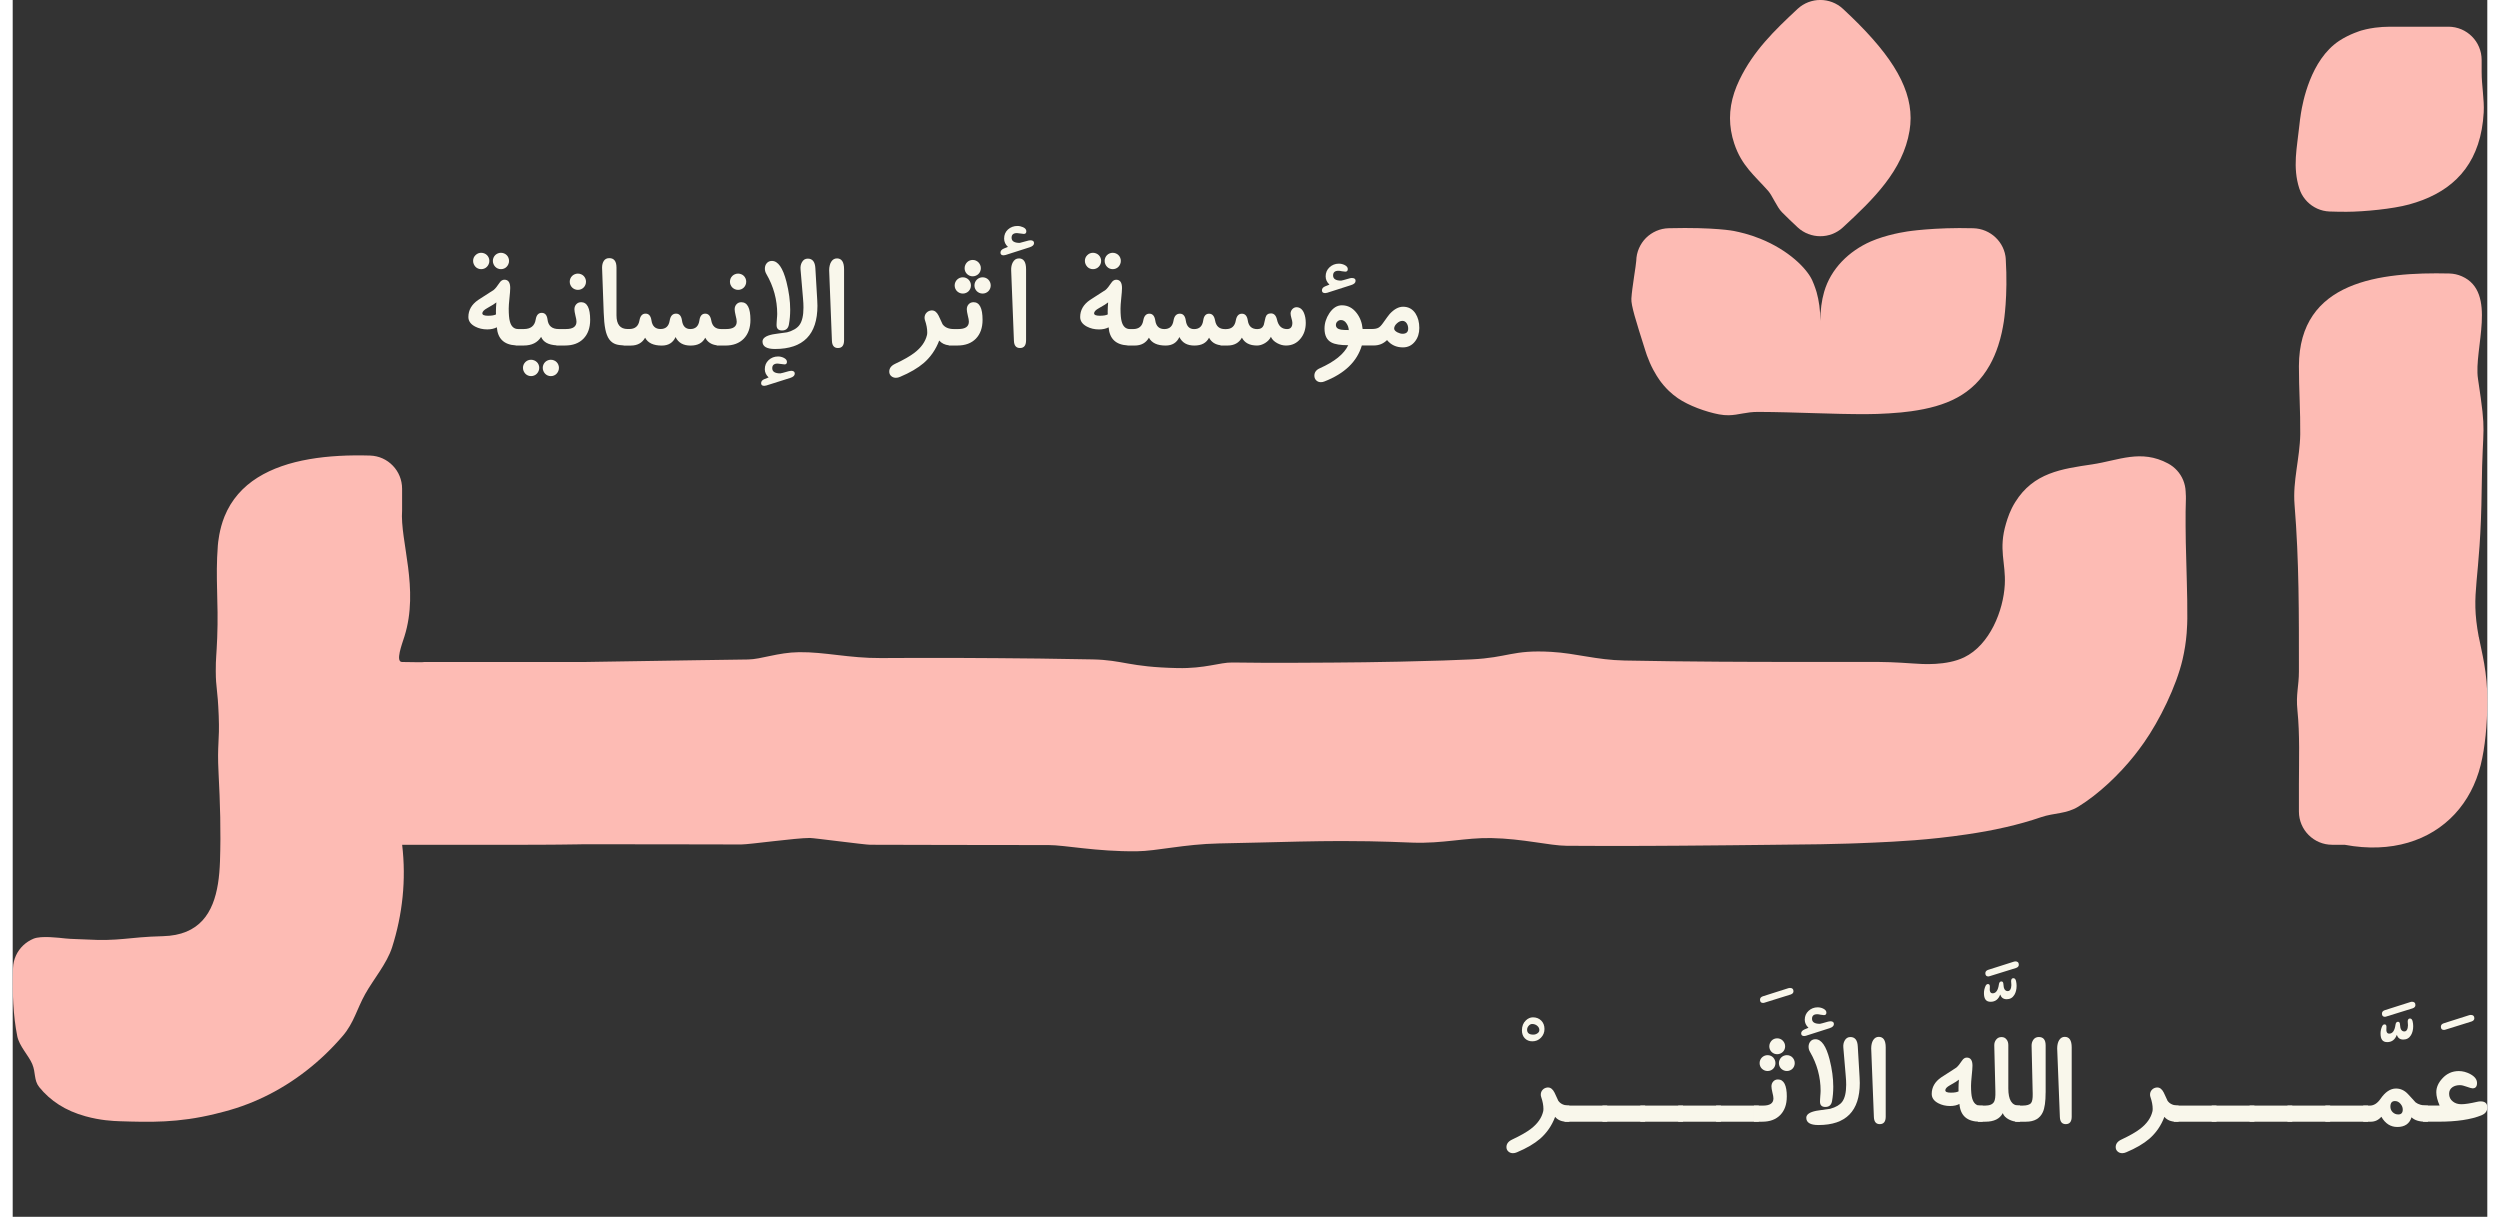 <?xml version="1.0" encoding="UTF-8"?>
<svg id="Layer_1" width="113" height="55" data-name="Layer 1" xmlns="http://www.w3.org/2000/svg" viewBox="0 0 958.27 471.2">
  <rect x="0" y="0" width="958.27" height="471.2" fill="#333333" stroke="none"/>
  <g>
    <path fill="#fdbbb4" d="M954.96,246.67c-3.38-18.16.72-20.17,1.14-57.62.29-26.37,2.05-19.17-1.44-42.36-1.73-11.46,7.69-33.56-6.23-39.69-1.51-.67-3.17-1.05-4.92-1.09-6.65-.15-13.61-.05-20.3.7s-13.13,2.15-18.74,4.6c-5.61,2.45-10.39,5.96-13.77,10.92-3.38,4.96-5.36,11.38-5.38,19.66-.02,8.78.61,17.55.51,26.33-.12,9.4-2.96,18.03-2.2,27.35,1.79,21.94,1.69,42.55,1.69,64.49,0,5.82-1.21,8.83-.58,15.06.97,9.63.59,19.1.58,28.74,0,1.67,0,3.42,0,5.19,0,1.77,0,3.56,0,5.31,0,1.78.36,3.47,1.01,5.01.65,1.54,1.59,2.93,2.76,4.09,1.16,1.16,2.55,2.11,4.09,2.76,1.54.65,3.23,1.01,5.01,1.01h4.83c9.09,1.7,17.37,1.3,24.57-.82,7.2-2.11,13.31-5.94,18.09-11.08,4.77-5.14,8.2-11.6,10.03-18.98,1.71-6.89,2.52-15.57,2.58-24.51.07-11.62-2.22-19.26-3.31-25.08Z"/>
    <path fill="#fdbbb4" d="M841.55,192.82s0-.06,0-.13c0-.05,0-.12,0-.19,0-.07,0-.15,0-.24s0-.19-.01-.29c0-.11-.01-.22-.02-.34,0-.12-.01-.25-.02-.38s-.01-.27-.02-.42c0-.15-.01-.3-.02-.45-.03-.78-.13-1.55-.29-2.29-.16-.74-.39-1.46-.67-2.15-.28-.69-.63-1.35-1.02-1.97s-.84-1.21-1.34-1.76c-.49-.55-1.04-1.05-1.62-1.51-.58-.45-1.2-.86-1.87-1.22-10.56-5.64-19.15-1.18-29.36.34-11.86,1.77-22.72,3.19-29.84,14.64-1.95,3.13-2.88,6.01-3.54,8.22-3.04,10.16-.04,15.21-.49,23.71-.53,10.06-5.81,23.36-15.72,28.15-6.89,3.33-16.21,2.65-19.78,2.39,0,0-8.08-.59-13.09-.59-.94,0-1.88,0-2.82,0-.94,0-1.88,0-2.83,0s-1.89,0-2.84,0-1.9,0-2.85,0-1.91,0-2.87,0-1.92,0-2.88,0c-.96,0-1.92,0-2.88,0s-1.93,0-2.89,0h0c-9.72,0-17.93,0-24.18-.03-4.69-.01-9.05-.03-14.99-.07-9.6-.06-16.71-.15-18.34-.17-5.12-.06-10.89-.14-18.3-.29-11.18-.23-18.53-2.79-28.41-3.35-15.11-.86-16.46,2.23-30.96,2.92-6.17.29-13.43.56-27.96.88-10.02.22-17.33.28-25.57.35-11.36.09-23.32.18-38.93-.03-5.02-.07-10.44,2.39-21.28,2.16-19.01-.41-20.86-3.11-32.88-3.36-15.45-.31-27.4-.41-36.61-.48-12.01-.1-21.7-.12-30.56-.1-6.28.02-11.06.04-14.83.06-12.32.07-21.66-2.4-31.62-2.28-8.28.1-14.65,2.76-19.81,2.83-9.44.13-16.57.24-20.16.29-8.85.14-31.87.5-42.99.68-2.95,0-5.91,0-8.88,0s-5.93,0-8.91,0c-.19,0-26.6,0-26.77,0-11.72,0-17.59,0-17.59,0-1,.22-3.55,0-8.65,0-2.69,0-.06-6.83.91-9.91,5.81-18.49-1.76-36.84-.91-48.82.03-.46,0-3.09,0-8.36,0-.87-.09-1.71-.25-2.53-.16-.82-.4-1.61-.71-2.37-.31-.76-.69-1.48-1.13-2.15-.44-.68-.95-1.31-1.51-1.89-.56-.58-1.17-1.11-1.83-1.58-.66-.47-1.36-.87-2.11-1.21-.74-.34-1.52-.6-2.34-.79-.81-.19-1.65-.3-2.52-.33-4.02-.12-8.05-.09-12,.13-3.95.22-7.83.63-11.56,1.28-3.73.65-7.31,1.53-10.67,2.71-3.36,1.17-6.49,2.63-9.33,4.41-2.84,1.79-5.37,3.9-7.53,6.4-2.16,2.49-3.95,5.37-5.28,8.66-2.07,5.1-2.51,10.33-2.58,11.2-1,13.03.32,21.47-.25,35.8-.28,7.13-.57,7.82-.55,12.84.02,6.92.71,6.4,1.14,17.39.39,10.08-.65,10.63-.07,21.98.61,11.83.95,22.58.56,34.3-.1,2.98-.33,5.91-.78,8.7-.45,2.79-1.11,5.43-2.08,7.83-.97,2.4-2.24,4.56-3.9,6.38-1.66,1.82-3.72,3.31-6.25,4.36-2.53,1.05-5.53,1.66-9.1,1.75-13.97.35-16.35,2.05-30.16,1.26-2.53-.15-5.07-.12-7.59-.38-2.61-.27-9.37-1.13-12.32.08-.75.31-1.47.69-2.15,1.13-.68.44-1.31.94-1.89,1.49s-1.11,1.16-1.58,1.82c-.47.65-.87,1.36-1.21,2.09-.34.74-.61,1.52-.8,2.32-.19.81-.31,1.65-.33,2.51-.16,4.85-.14,9.5.11,13.9.25,4.41.74,8.58,1.52,12.47.77,3.89,4.41,7.51,5.81,10.82,1.4,3.3.57,6.29,2.7,8.93,2.13,2.64,4.66,4.92,7.63,6.82,2.97,1.9,6.39,3.4,10.31,4.48,5.72,1.58,10.44,1.83,13.31,1.92,11.55.36,22.52.69,36.92-2.85,4.35-1.07,10.79-2.67,18.68-6.45,5.91-2.82,11.47-6.29,16.62-10.3,5.15-4,9.88-8.55,14.13-13.52,4.25-4.98,5.43-10.39,8.63-16.13,3.2-5.74,8.41-11.81,10.42-18.11,2.01-6.3,3.38-12.83,4.06-19.48.67-6.65.64-13.42-.17-20.22,1.72,0,3.51,0,5.36,0,.73,0,4.97,0,5.72,0,9.54,0,24.85,0,29.77,0,.1,0,2.35,0,5.36,0,3.08,0,4.87,0,6.39-.01,1.48,0,2.59-.01,3.13-.02,1.04,0,2.07-.01,3.09-.02,1.02,0,2.04-.02,3.05-.03,1.01-.01,2.01-.02,3.01-.04,1-.01,1.99-.03,2.97-.04.99-.02,1.96-.03,2.94-.05,12.33.01,29.22.03,40.52.05,3.32,0,16.71.03,19.97.04,3.24,0,21.16-2.53,26.63-2.52,1.53,0,21.31,2.63,23.31,2.63,11.35.03,27.07.07,29.16.07,7.03.01,15.39.03,19.96.03,10.29.01,15.44.02,19.97.02,6.37,0,18.46,2.56,34.13,2.41,7.87-.08,18.3-2.76,31.94-3.04,5.3-.11,10.99-.24,15.55-.35,15.46-.36,17.53-.46,23.85-.52,4.39-.05,10.55-.11,18.57.03,6.62.11,10.13.28,16.93.53,11.74.42,20.46-1.97,30.49-1.77,12.38.25,22.53,2.94,29.17,2.99,1.87.01,8.45.06,17.15.07,10.5,0,18.43-.05,27.74-.11,7.62-.05,13.83-.12,18.3-.16,5.08-.05,8.86-.09,14.98-.16,6.23-.07,13.44-.15,20.07-.23,3.67-.07,7.24-.15,10.73-.26,0,0,5.48-.17,10.2-.39,8.69-.4,20.91-.96,35.84-3.18,5.07-.76,9.36-1.48,15.17-2.82,4.77-1.1,9.26-2.36,13.5-3.82,5.16-1.77,9.75-1.19,14.51-4.13,7.95-4.91,15.82-12.44,21.64-19.75,1.11-1.4,2.37-3.06,3.71-4.97,6.09-8.66,12.57-21.93,14.96-32.19.77-3.31,1.33-6.75,1.6-10.27.2-2.61.24-4.59.25-5.65.08-9.14-.38-18.66-.59-29.49,0,0-.21-11.07.05-17.19Z"/>
    <path fill="#fdbbb4" d="M633.89,140.29c1.92,4.4,3.99,7.12,4.51,7.8,1.37,1.77,2.57,2.93,2.95,3.29,1.07,1.02,2.22,1.96,3.46,2.82,4.24,2.91,10.88,5.3,15.92,6.26,1.39.26,2.62.36,3.77.34,3.81-.06,6.69-1.31,11.43-1.29,3.74.01,7.42.08,11.04.17,3.62.09,7.18.2,10.66.31,5.72.18,8.57.25,10.21.28,7.45.14,12.47.22,18.82-.2,3.69-.24,5.69-.42,8.48-.81,13.52-1.88,23.92-6.26,30.47-17.89,1.26-2.24,2.35-4.74,3.26-7.52,1.2-3.67,1.71-6.49,2.16-9.23,0,0,1.64-9.95.77-24.24-.02-.36-.06-.71-.06-.71-.02-.17-.04-.35-.07-.52-.06-.4-.15-.8-.25-1.19-.1-.39-.22-.77-.36-1.14-.14-.37-.29-.74-.46-1.09-.17-.36-.35-.7-.56-1.04-.2-.34-.42-.66-.65-.98-.23-.32-.47-.62-.73-.91-.26-.29-.53-.57-.81-.84-.28-.27-.58-.52-.88-.77-.31-.24-.62-.47-.95-.68s-.67-.41-1.01-.6c-.35-.18-.7-.35-1.07-.51-.37-.15-.74-.29-1.12-.41-.38-.12-.77-.22-1.16-.31-.39-.09-.8-.15-1.2-.2,0,0-.61-.07-1.23-.09-15.11-.41-25.61,1.25-25.61,1.25-2.29.36-3.97.73-4.9.94-1.6.37-3.17.79-4.7,1.27s-3.01,1.02-4.46,1.64c-8.48,3.72-15.53,10.58-18.11,19.57-.47,1.65-.84,3.4-1.08,5.27-.25,1.87-.38,3.84-.38,5.94,0-2.08-.14-4.05-.38-5.9-.25-1.85-.61-3.6-1.07-5.24,0,0-.7-2.41-1.71-4.61-2.09-4.53-9.02-11.59-20.07-16.06-4.45-1.8-8.03-2.55-10.22-3.01,0,0-7.35-1.51-25.23-1.07-.63.02-1.21.09-1.28.09-.42.05-.83.12-1.24.21-.41.09-.8.2-1.2.33-.39.13-.77.27-1.15.44-.37.16-.74.34-1.09.54s-.7.41-1.03.63c-.33.23-.65.47-.96.72-.31.26-.61.53-.89.81-.28.28-.55.58-.81.89s-.5.63-.72.96-.44.68-.63,1.03-.38.72-.54,1.09c-.16.37-.31.76-.44,1.15-.13.39-.24.79-.33,1.2-.09.41-.16.82-.21,1.24-.08.68-.09,1.19-.09,1.28-.04,1.51-1.66,10.55-1.89,14.67-.14,2.61,1.72,8.49,5.45,20.26.24.77.75,2.37,1.64,4.39Z"/>
    <path fill="#fdbbb4" d="M666.66,55.6c2.82,8.55,7.87,12.38,13.11,18.3,1.64,1.85,3.41,6.31,5.32,8.24,1.91,1.93,3.96,3.9,6.14,5.92.31.28.62.55.95.8s.66.48,1.01.69c.34.21.7.41,1.06.59s.72.34,1.1.48c.37.14.75.27,1.13.37.38.11.76.2,1.15.27s.78.12,1.17.16c.39.04.78.05,1.18.05s.78-.02,1.18-.05c.39-.04.78-.09,1.17-.16s.77-.16,1.15-.27c.38-.11.76-.23,1.13-.37.37-.14.74-.3,1.1-.48.36-.18.71-.37,1.06-.59.34-.21.68-.44,1.01-.69.32-.24.64-.51.94-.79,11.77-10.85,23.26-22.02,25.82-37.44.27-1.64.41-3.28.41-4.91,0-1.63-.14-3.27-.41-4.91-.27-1.64-.68-3.29-1.23-4.95-.55-1.66-1.23-3.33-2.05-5.02-.82-1.69-1.78-3.4-2.87-5.13-1.09-1.73-2.32-3.49-3.69-5.27-1.37-1.79-2.87-3.6-4.51-5.45-1.64-1.85-3.41-3.74-5.32-5.67-1.91-1.93-3.96-3.9-6.14-5.92-.31-.28-.62-.55-.95-.8-.33-.25-.66-.48-1.01-.69s-.7-.41-1.06-.59c-.36-.18-.72-.34-1.1-.48-.37-.14-.75-.27-1.13-.37s-.76-.2-1.15-.27c-.39-.07-.78-.12-1.17-.16-.39-.04-.78-.05-1.18-.05-.39,0-.78.02-1.18.05-.39.04-.78.09-1.17.16s-.77.16-1.15.27c-.38.11-.76.23-1.13.37-.37.14-.74.3-1.1.48-.36.18-.71.37-1.06.59-.34.21-.68.44-1.01.69-.33.25-.64.51-.97.82-9.18,8.55-17.11,16.29-22.51,27.44-.82,1.69-1.5,3.36-2.05,5.02s-.95,3.31-1.23,4.95c-.27,1.64-.41,3.28-.41,4.91,0,1.63.14,3.27.41,4.91.27,1.64.68,3.29,1.23,4.94Z"/>
    <path fill="#fdbbb4" d="M885.87,74.1c.16.37.33.73.52,1.08.19.35.4.69.62,1.02.22.33.46.65.71.96s.51.6.79.89c.28.28.57.55.87.81.3.26.62.5.94.73.32.23.66.44,1.01.64.35.2.7.38,1.07.55.37.17.74.31,1.12.44.38.13.77.24,1.17.34.4.09.8.17,1.22.23s.83.09,1.26.11c2.24.08,4.45.12,6.63.11,6.75-.03,17.85-1.1,24.2-2.84,1.81-.5,3.57-1.07,5.25-1.71s3.3-1.38,4.84-2.19c1.54-.81,3-1.71,4.38-2.69,5.71-4.08,9.83-9.59,12.18-16.69.61-1.82,1.1-3.76,1.47-5.82.37-2.06.63-4.24.76-6.55.27-4.84-.81-10.56-.8-15.57,0-.03,0-.07,0-.11s0-.1,0-.16v-.2c0-.07,0-.15,0-.24v-.27c0-.1,0-.2,0-.31v-.34c0-.12,0-.24,0-.37v-.82c0-.14,0-.29,0-.45v-.47c0-.16,0-.32,0-.49v-.5c0-.44-.02-.88-.07-1.32-.04-.43-.11-.86-.19-1.28-.09-.42-.19-.83-.32-1.23-.13-.4-.27-.8-.43-1.18-.16-.39-.34-.76-.54-1.13-.2-.36-.41-.72-.64-1.06-.23-.34-.48-.67-.74-.99s-.54-.62-.83-.91c-.29-.29-.6-.57-.91-.83s-.65-.51-.99-.74c-.34-.23-.7-.45-1.06-.65-.36-.2-.74-.38-1.12-.54-.38-.16-.78-.31-1.18-.43-.4-.13-.81-.23-1.23-.32-.42-.09-.85-.15-1.28-.2-.43-.04-.87-.07-1.32-.07-.51,0-1.02,0-1.53,0-.51,0-1.03,0-1.54,0-.52,0-1.03,0-1.55,0-.52,0-1.03,0-1.55,0-.52,0-1.03,0-1.54,0-.51,0-1.02,0-1.53,0-.51,0-1.01,0-1.51,0-.5,0-1,0-1.49,0-.49,0-.98,0-1.46,0-.48,0-.95,0-1.42,0-.47,0-.93,0-1.38,0h-1.33c-.43,0-.86,0-1.27,0-.41,0-.82,0-1.21,0-.39,0-.77,0-1.14,0s-.73,0-1.07,0c-2.09,0-4.06.14-5.92.38-2.78.37-4.85.96-5.25,1.08,0,0-4.56,1.32-8.64,4.02-11.15,7.39-14.14,24.02-14.78,27.96-.27,1.64-.48,3.31-.66,4.99-.88,8.24-2.63,16.02,0,24.19.12.39.27.77.43,1.14Z"/>
    <g>
      <path fill="#f9f7eb" d="M593.17,398.45c0,1.34-.46,2.47-1.37,3.4-.91.93-2.02,1.39-3.32,1.39-.62,0-1.18-.1-1.67-.31-.49-.21-.92-.5-1.27-.87-.36-.38-.63-.82-.82-1.34-.19-.52-.28-1.09-.28-1.71,0-1.62.51-2.92,1.53-3.88.84-.79,1.75-1.18,2.73-1.18,1.3,0,2.37.42,3.21,1.26s1.26,1.92,1.26,3.24ZM591.19,398.91c0-.68-.29-1.25-.86-1.71-.55-.45-1.2-.67-1.93-.67-.52,0-.97.24-1.37.72-.39.45-.59.95-.59,1.5,0,1.27.8,1.9,2.41,1.9.55,0,1.06-.15,1.53-.46.54-.34.8-.77.8-1.29Z"/>
      <path fill="#f9f7eb" d="M602.81,434.37h-1.02c-1.93,0-3.43-.62-4.5-1.87-1.27,3.37-3.21,6.2-5.84,8.49-2.23,1.91-5.21,3.65-8.94,5.22-.52.23-1.04.35-1.55.35-.7,0-1.29-.22-1.78-.66-.49-.44-.74-1-.74-1.7,0-1.27.75-2.25,2.25-2.94,3.19-1.5,5.61-2.88,7.25-4.15,2.55-1.96,4.12-4.19,4.71-6.67.07-.23.11-.58.11-1.04,0-1.37-.29-2.9-.86-4.58-.11-.29-.16-.6-.16-.94,0-.75.25-1.38.75-1.9.5-.52,1.12-.8,1.87-.86h.19c1,0,1.83.65,2.49,1.95.18.36.39.81.63,1.35.24.54.53,1.17.87,1.89.89,1.21,2.3,1.82,4.23,1.82h.03v6.24Z"/>
      <path fill="#f9f7eb" d="M617.48,434.37h-16.54v-6.24h16.54v6.24Z"/>
      <path fill="#f9f7eb" d="M632.15,434.37h-16.54v-6.24h16.54v6.24Z"/>
      <path fill="#f9f7eb" d="M646.82,434.37h-16.54v-6.24h16.54v6.24Z"/>
      <path fill="#f9f7eb" d="M661.49,434.37h-16.54v-6.24h16.54v6.24Z"/>
      <path fill="#f9f7eb" d="M676.16,434.37h-16.54v-6.24h16.54v6.24Z"/>
      <path fill="#f9f7eb" d="M678.21,388.33c-.14.04-.28.05-.4.05-.79,0-1.18-.42-1.18-1.26,0-.62.37-1.06,1.1-1.31l9.93-3.16c.16-.05.35-.08.56-.08.91,0,1.37.43,1.37,1.29,0,.59-.37,1.01-1.1,1.26l-10.28,3.21Z"/>
      <path fill="#f9f7eb" d="M687,424.68c0,3-.84,5.36-2.52,7.09-1.68,1.73-4.01,2.6-6.99,2.6h-3.21v-6.24h3.56c2.66,0,3.99-.93,3.99-2.78,0-.52-.13-1.28-.4-2.3-.12-.52-.22-.97-.28-1.37s-.09-.72-.09-.99c0-.75.23-1.38.7-1.9.46-.52,1.07-.78,1.82-.78,2.28,0,3.43,2.22,3.43,6.67ZM676.48,411.69c0-.43.08-.83.24-1.21.16-.37.38-.7.66-.98s.6-.5.98-.66c.38-.16.78-.24,1.2-.24s.83.08,1.21.24c.38.16.7.38.96.66s.48.6.64.98c.16.38.24.78.24,1.21s-.08.83-.24,1.21c-.16.37-.38.7-.64.96s-.59.48-.96.64c-.38.16-.78.24-1.21.24s-.83-.08-1.2-.24c-.38-.16-.7-.38-.98-.64s-.5-.59-.66-.96c-.16-.38-.24-.78-.24-1.21ZM680.23,405.19c0-.43.08-.83.24-1.21.16-.38.38-.71.64-.99s.59-.51.96-.67c.38-.16.78-.24,1.21-.24s.83.08,1.2.24c.38.16.7.38.98.67.28.29.5.62.66.99.16.38.24.78.24,1.21s-.08.83-.24,1.2c-.16.38-.38.7-.66.96-.28.27-.6.48-.98.64-.37.16-.78.24-1.2.24-.84,0-1.56-.29-2.17-.88-.59-.61-.88-1.33-.88-2.17ZM683.95,411.69c0-.43.08-.83.24-1.21.16-.37.38-.7.66-.98.28-.28.6-.5.98-.66.38-.16.78-.24,1.21-.24s.83.08,1.2.24c.38.16.7.38.96.66s.48.6.64.98c.16.38.24.78.24,1.21s-.08.83-.24,1.21c-.16.37-.38.7-.64.96s-.59.48-.96.64c-.38.16-.78.24-1.2.24s-.83-.08-1.21-.24c-.38-.16-.7-.38-.98-.64-.28-.27-.5-.59-.66-.96-.16-.38-.24-.78-.24-1.21Z"/>
      <path fill="#f9f7eb" d="M694.55,401.07c-.32.09-.58.13-.78.13-.8,0-1.2-.35-1.2-1.04,0-.64.44-1.15,1.31-1.53l1.53-.64c-.96-.88-1.45-1.91-1.45-3.11,0-1.37.49-2.52,1.47-3.43s2.16-1.37,3.53-1.37c.73,0,1.44.16,2.12.48.84.41,1.26.93,1.26,1.55,0,.66-.31.99-.94.99-.29,0-.72-.05-1.31-.16-.52-.12-.95-.19-1.29-.19-1.36,0-2.03.59-2.03,1.77,0,1.3,1.02,1.95,3.05,1.95.16,0,1.23-.29,3.21-.86.32-.09.6-.13.83-.13.93,0,1.39.36,1.39,1.07s-.55,1.25-1.66,1.61l-9.05,2.89ZM703.84,429.36c2.19-.61,3.74-1.52,4.63-2.73,1.02-1.39,1.53-3.59,1.53-6.58,0-.46-.01-1-.04-1.61-.03-.61-.08-1.29-.15-2.03l-.91-10.74c-.09-1.04.08-1.94.51-2.7.5-.93,1.24-1.39,2.22-1.39,1.78,0,2.74,1.21,2.86,3.64l.7,11.97c.05.95.08,1.67.08,2.17,0,10.87-5.34,16.3-16.01,16.3-3.14,0-4.71-.94-4.71-2.81,0-1.29,1.29-2.19,3.86-2.7.14-.04.66-.12,1.57-.24s2.19-.3,3.87-.54ZM700.1,422.45c0-5.37-1.37-10.4-4.1-15.1-.38-.64-.56-1.32-.56-2.03,0-.8.24-1.49.72-2.05.48-.56,1.12-.84,1.93-.84,2.32,0,4.15,2.62,5.49,7.84.95,3.75,1.42,7.27,1.42,10.57,0,1.95-.16,3.8-.48,5.57-.27,1.5-1.13,2.25-2.6,2.25-1.38,0-2.06-.69-2.06-2.06,0-.23,0-.52.03-.86.02-.34.04-.74.08-1.21.04-.46.07-.87.09-1.22.03-.35.04-.64.04-.87Z"/>
      <path fill="#f9f7eb" d="M725.31,432.39c0,1.95-.77,2.92-2.3,2.92-1.45,0-2.2-.91-2.28-2.73l-1.04-26.61c0-.64.07-1.24.2-1.79.13-.55.33-1.03.58-1.42.25-.39.55-.7.91-.92.36-.22.77-.33,1.23-.33,1.8,0,2.7,1.36,2.7,4.07v26.82Z"/>
      <path fill="#f9f7eb" d="M762.85,434.37h-1.04c-4.94,0-7.59-2.29-7.95-6.88-1,.54-2.2.8-3.61.8-1.7,0-3.22-.36-4.58-1.07-1.7-.89-2.54-2.1-2.54-3.61,0-2.59,1.23-4.73,3.69-6.42.55-.36,1.31-.85,2.28-1.47s2.15-1.39,3.56-2.3c.32-.27.66-.63,1.03-1.08.37-.46.75-.99,1.17-1.62.52-.79,1.13-1.18,1.85-1.18,1.46,0,2.2,1.04,2.2,3.13,0,.43-.03.96-.08,1.61-.05.64-.12,1.4-.21,2.28-.09.86-.16,1.61-.2,2.25-.04.64-.07,1.18-.07,1.61,0,2.21.14,3.83.43,4.85.54,1.93,1.59,2.89,3.16,2.89h.94v6.24ZM753.66,418.09c-.46.41-1.62,1.13-3.48,2.17-1.2.66-1.79,1.31-1.79,1.95,0,.61.71.91,2.14.91s2.37-.17,3-.51c-.02-.2-.03-.39-.03-.59v-.62c0-.95.05-2.05.16-3.32Z"/>
      <path fill="#f9f7eb" d="M775.8,380c.12.57.19,1.16.19,1.77,0,1.38-.29,2.53-.86,3.48-.68,1.12-1.67,1.69-2.97,1.69s-2.09-.61-2.52-1.82c-.68,1.87-1.92,2.81-3.72,2.81s-2.57-1.12-2.57-3.37c0-.95.21-1.87.62-2.78.23-.48.54-.72.94-.72.55,0,.79.41.72,1.23-.18,1.57.18,2.36,1.07,2.36,1.3,0,2.12-1.15,2.44-3.45.11-.77.43-1.15.96-1.15.5,0,.76.36.78,1.07.07,1.79.63,2.68,1.69,2.68.64,0,1.07-.45,1.28-1.34.14-.64.16-1.33.05-2.06-.02-.09-.03-.22-.03-.4,0-.8.29-1.21.86-1.21s.91.41,1.07,1.23ZM765.47,378.04c-.2.05-.33.08-.4.08-.79,0-1.18-.42-1.18-1.26,0-.62.38-1.06,1.12-1.31l9.93-3.16c.21-.07.39-.11.54-.11.91,0,1.37.44,1.37,1.31,0,.59-.37,1.01-1.1,1.26l-10.28,3.19Z"/>
      <path fill="#f9f7eb" d="M777.33,434.37h-.91c-1.16,0-2.29-.29-3.4-.86-1.21-.62-2.01-1.45-2.38-2.46-1.14,2.21-3.4,3.32-6.77,3.32h-2.86v-6.24h2.84c1.77,0,2.92-.51,3.45-1.53.38-.7.54-2.03.48-3.99l-.43-17.75c-.02-.88.21-1.62.7-2.25.52-.68,1.21-1.02,2.09-1.02s1.5.32,1.98.96c.45.55.67,1.28.67,2.17v16.78c0,4.41,1.35,6.61,4.04,6.61h.51v6.24Z"/>
      <path fill="#f9f7eb" d="M787.23,423.07c0,3.5-.36,6.02-1.07,7.58-1.12,2.48-3.3,3.72-6.53,3.72h-4.18v-6.24h2.84c1.7,0,2.8-.34,3.32-1.02.45-.57.65-1.73.62-3.48l-.43-18.66c-.02-.89.21-1.67.67-2.33.5-.71,1.21-1.07,2.12-1.07,1.77,0,2.65,1.09,2.65,3.27v18.23Z"/>
      <path fill="#f9f7eb" d="M797.33,432.39c0,1.95-.77,2.92-2.3,2.92-1.45,0-2.2-.91-2.28-2.73l-1.04-26.61c0-.64.07-1.24.2-1.79.13-.55.33-1.03.58-1.42.25-.39.55-.7.91-.92.36-.22.77-.33,1.23-.33,1.8,0,2.7,1.36,2.7,4.07v26.82Z"/>
      <path fill="#f9f7eb" d="M838.74,434.37h-1.02c-1.93,0-3.43-.62-4.5-1.87-1.27,3.37-3.21,6.2-5.84,8.49-2.23,1.91-5.21,3.65-8.94,5.22-.52.23-1.04.35-1.55.35-.7,0-1.29-.22-1.78-.66-.49-.44-.74-1-.74-1.7,0-1.27.75-2.25,2.25-2.94,3.19-1.5,5.61-2.88,7.25-4.15,2.55-1.96,4.12-4.19,4.71-6.67.07-.23.11-.58.11-1.04,0-1.37-.29-2.9-.86-4.58-.11-.29-.16-.6-.16-.94,0-.75.25-1.38.75-1.9.5-.52,1.12-.8,1.87-.86h.19c1,0,1.83.65,2.49,1.95.18.36.39.81.63,1.35.24.54.53,1.17.87,1.89.89,1.21,2.3,1.82,4.23,1.82h.03v6.24Z"/>
      <path fill="#f9f7eb" d="M853.41,434.37h-16.54v-6.24h16.54v6.24Z"/>
      <path fill="#f9f7eb" d="M868.08,434.37h-16.54v-6.24h16.54v6.24Z"/>
      <path fill="#f9f7eb" d="M882.75,434.37h-16.54v-6.24h16.54v6.24Z"/>
      <path fill="#f9f7eb" d="M897.42,434.37h-16.54v-6.24h16.54v6.24Z"/>
      <path fill="#f9f7eb" d="M912.09,434.37h-16.54v-6.24h16.54v6.24Z"/>
      <path fill="#f9f7eb" d="M929.38,395.62c.12.57.19,1.16.19,1.77,0,1.38-.29,2.53-.86,3.48-.68,1.12-1.67,1.69-2.97,1.69s-2.09-.61-2.52-1.82c-.68,1.87-1.92,2.81-3.72,2.81s-2.57-1.12-2.57-3.37c0-.95.21-1.87.62-2.78.23-.48.54-.72.94-.72.55,0,.79.41.72,1.23-.18,1.57.18,2.36,1.07,2.36,1.3,0,2.12-1.15,2.44-3.45.11-.77.43-1.15.96-1.15.5,0,.76.36.78,1.07.07,1.79.63,2.68,1.69,2.68.64,0,1.07-.45,1.28-1.34.14-.64.16-1.33.05-2.06-.02-.09-.03-.22-.03-.4,0-.8.29-1.21.86-1.21s.91.41,1.07,1.23ZM919.05,393.67c-.2.05-.33.08-.4.08-.79,0-1.18-.42-1.18-1.26,0-.62.38-1.06,1.12-1.31l9.93-3.16c.21-.07.39-.11.54-.11.91,0,1.37.44,1.37,1.31,0,.59-.37,1.01-1.1,1.26l-10.28,3.19Z"/>
      <path fill="#f9f7eb" d="M935.27,434.37h-.96c-2.43,0-4.22-.57-5.38-1.71-.79,2.5-2.62,3.75-5.51,3.75-2.61,0-4.67-1.32-6.18-3.96-1.11,1.29-2.49,1.93-4.15,1.93h-2.86v-6.24h2.49c1.59,0,2.98-.87,4.18-2.6,1.84-2.68,3.85-4.02,6.02-4.02,1.73,0,3.26.7,4.58,2.09.29.3.67.72,1.17,1.26.49.54,1.1,1.21,1.83,2.01,1.09.84,2.65,1.26,4.68,1.26h.11v6.24ZM925.53,429.66c0-.82-.3-1.57-.91-2.25-.59-.7-1.29-1.04-2.09-1.04-1.2,0-1.79.72-1.79,2.17,0,.84.29,1.55.88,2.14.61.59,1.33.88,2.17.88,1.16,0,1.74-.63,1.74-1.9Z"/>
      <path fill="#f9f7eb" d="M941.87,398.78c-.14.04-.28.05-.4.05-.79,0-1.18-.42-1.18-1.26,0-.62.37-1.06,1.1-1.31l9.93-3.16c.16-.05.35-.08.56-.08.91,0,1.37.43,1.37,1.29,0,.59-.37,1.01-1.1,1.26l-10.28,3.21Z"/>
      <path fill="#f9f7eb" d="M955.99,431.9c-4.09,1.64-9.62,2.46-16.6,2.46h-6v-6.24h6.42c-.86-1.98-1.29-3.7-1.29-5.17,0-1.84.76-3.6,2.28-5.27,1.73-1.94,3.88-2.92,6.45-2.92,1.48,0,2.96.39,4.44,1.18,1.73.93,2.6,2.08,2.6,3.45s-.57,2.06-1.71,2.06c-.38,0-1.12-.21-2.25-.62-1.12-.41-2.01-.62-2.65-.62-1.14,0-2.11.26-2.89.78-.88.61-1.31,1.46-1.31,2.57,0,1.25.49,2.25,1.47,3,.88.7,1.96,1.04,3.27,1.04.71,0,1.58-.08,2.6-.24,1.02-.16,2.2-.39,3.56-.7.45-.11.87-.16,1.29-.16,1.73,0,2.6.76,2.6,2.28s-.76,2.5-2.28,3.11Z"/>
    </g>
  </g>
  <g>
    <path fill="#f9f7eb" d="M179.19,103.29c.27.29.6.52.99.69.38.17.8.25,1.24.25s.85-.08,1.24-.25c.38-.16.72-.39,1-.69s.51-.63.67-1.02c.16-.38.25-.8.25-1.24s-.08-.85-.25-1.24c-.17-.38-.39-.72-.67-.99-.28-.28-.62-.5-1-.66s-.8-.25-1.24-.25c-.86,0-1.6.31-2.22.94-.61.6-.91,1.34-.91,2.2,0,.44.08.85.25,1.24.17.38.38.72.66,1.02Z"/>
    <path fill="#f9f7eb" d="M186.85,103.29c.27.29.61.52.99.69.38.17.8.25,1.23.25s.85-.08,1.24-.25c.38-.16.71-.39.99-.69.27-.29.5-.63.66-1.02.17-.38.25-.8.25-1.24s-.08-.85-.25-1.24c-.16-.38-.38-.72-.66-.99-.28-.28-.61-.5-.99-.66s-.8-.25-1.24-.25-.85.08-1.23.25-.72.38-.99.66c-.27.27-.5.6-.66.99-.17.38-.25.8-.25,1.24s.08.85.25,1.24c.16.38.38.72.66,1.02Z"/>
    <path fill="#f9f7eb" d="M210.62,140.22c-.27-.28-.61-.5-.99-.66s-.8-.25-1.24-.25-.85.08-1.23.25-.72.38-.99.66c-.27.27-.5.6-.66.99-.17.38-.25.8-.25,1.24s.08.85.25,1.24c.16.38.38.72.66,1.02s.61.52.99.69c.38.17.8.25,1.23.25s.85-.08,1.24-.25c.38-.16.72-.39.99-.69s.5-.63.66-1.02c.17-.38.25-.8.25-1.24s-.08-.85-.25-1.24c-.16-.38-.38-.72-.66-.99Z"/>
    <path fill="#f9f7eb" d="M202.97,140.22c-.28-.28-.62-.5-1-.66s-.8-.25-1.24-.25c-.86,0-1.6.3-2.22.91-.61.64-.91,1.38-.91,2.22,0,.44.08.85.25,1.24.17.38.38.72.66,1.02.27.29.6.52.99.69.38.17.8.25,1.24.25s.85-.08,1.24-.25c.38-.16.72-.39,1-.69s.51-.63.67-1.02c.16-.38.25-.8.25-1.24s-.08-.85-.25-1.24c-.17-.38-.39-.72-.67-.99Z"/>
    <path fill="#f9f7eb" d="M216.63,111.33c.28.28.62.51,1,.67s.8.25,1.24.25.85-.08,1.24-.25.71-.39.99-.67.5-.62.66-1c.16-.38.25-.8.25-1.24s-.08-.85-.25-1.24c-.17-.38-.39-.72-.66-.99-.27-.28-.6-.5-.99-.66s-.8-.25-1.24-.25-.85.08-1.24.25-.72.38-1,.66c-.28.27-.51.6-.67.99-.16.38-.25.8-.25,1.24s.08.85.25,1.24c.17.38.39.72.67,1Z"/>
    <path fill="#f9f7eb" d="M220.1,117.03c-.77,0-1.39.27-1.87.8-.48.53-.71,1.18-.71,1.95,0,.28.03.61.1,1.02.06.4.16.87.29,1.4.28,1.04.41,1.83.41,2.36,0,1.91-1.37,2.86-4.09,2.86h-2.78c-2.6,0-4.05-1.22-4.34-3.66-.22-1.74-.97-2.61-2.25-2.61s-2.06.87-2.34,2.61c-.4,2.44-1.93,3.66-4.59,3.66h-2.17c-1.65,0-2.73-.99-3.24-2.97-.29-1.04-.44-2.7-.44-4.97,0-.44.02-.99.07-1.65.05-.66.12-1.43.21-2.31.09-.9.17-1.68.22-2.34.05-.66.08-1.21.08-1.65,0-2.14-.75-3.22-2.25-3.22-.73,0-1.37.4-1.9,1.21-.42.64-.82,1.2-1.2,1.66-.37.47-.73.84-1.06,1.11-1.45.94-2.67,1.72-3.66,2.36-.99.64-1.77,1.15-2.34,1.51-2.53,1.74-3.79,3.94-3.79,6.59,0,1.56.87,2.79,2.61,3.71,1.39.73,2.96,1.1,4.7,1.1,1.45,0,2.68-.28,3.71-.82.35,4.45,2.81,6.76,7.34,7.01v.05h3.05c3.13,0,5.38-1.12,6.76-3.35.83,2.04,2.85,3.1,5.94,3.28v.07h3.3c3.06,0,5.45-.89,7.17-2.66,1.72-1.78,2.58-4.2,2.58-7.28,0-4.56-1.17-6.84-3.52-6.84ZM187.16,121.75c-.64.35-1.67.52-3.08.52-1.48,0-2.22-.31-2.22-.94s.62-1.31,1.87-2c1.85-1.03,3.04-1.77,3.57-2.23-.11,1.3-.17,2.44-.17,3.41v.63c0,.2.01.4.03.6Z"/>
    <path fill="#f9f7eb" d="M278.67,111.33c.28.28.62.51,1,.67s.8.25,1.24.25.85-.08,1.24-.25.71-.39.99-.67.5-.62.66-1c.16-.38.25-.8.25-1.24s-.08-.85-.25-1.24c-.17-.38-.39-.72-.66-.99-.27-.28-.6-.5-.99-.66s-.8-.25-1.24-.25-.85.08-1.24.25-.72.38-1,.66c-.28.27-.51.6-.67.99-.16.38-.25.8-.25,1.24s.08.85.25,1.24c.17.38.39.72.67,1Z"/>
    <path fill="#f9f7eb" d="M282.15,117.03c-.77,0-1.39.27-1.87.8-.48.53-.71,1.18-.71,1.95,0,.28.03.61.1,1.02.06.4.16.87.29,1.4.28,1.04.41,1.83.41,2.36,0,1.91-1.37,2.86-4.09,2.86h-1.98c-2.14,0-3.41-1.12-3.79-3.35-.31-1.74-1.09-2.61-2.34-2.61s-2,.87-2.25,2.61c-.31,2.23-1.49,3.35-3.52,3.35-1.87,0-2.95-1.14-3.24-3.41-.26-1.7-1.02-2.56-2.28-2.56-1.36,0-2.18.91-2.47,2.72-.35,2.16-1.53,3.24-3.54,3.24s-3.21-1.12-3.52-3.35c-.26-1.74-1.02-2.61-2.28-2.61s-2.05.87-2.36,2.61c-.38,2.23-1.69,3.35-3.93,3.35h-.66c-2.88,0-4.31-1.77-4.31-5.3v-18.47c0-2.45-.93-3.68-2.8-3.68-.94,0-1.63.35-2.09,1.04-.46.7-.69,1.57-.69,2.64l.63,17.45c.09,2.62.3,4.76.63,6.42.33,1.66.83,2.95,1.51,3.89.68.94,1.54,1.57,2.59,1.91.84.27,1.88.4,3.04.46v.05h2.72c2.56,0,4.41-1.02,5.55-3.05,1.06,2.03,3.22,3.05,6.46,3.05,2.56,0,4.34-1.1,5.33-3.3,1.06,2.2,2.99,3.3,5.8,3.3s4.66-1.02,5.69-3.05c.9,1.73,2.41,2.68,4.45,2.93v.11h3.3c3.06,0,5.45-.89,7.17-2.66,1.72-1.78,2.58-4.2,2.58-7.28,0-4.56-1.17-6.84-3.52-6.84Z"/>
    <path fill="#f9f7eb" d="M310.83,103.89c-.13-2.49-1.11-3.74-2.94-3.74-1.01,0-1.77.48-2.28,1.43-.44.79-.62,1.71-.52,2.78l.94,11.02c.07.77.12,1.47.15,2.09.03.62.04,1.17.04,1.65,0,3.08-.52,5.33-1.57,6.76-.92,1.25-2.5,2.18-4.75,2.8-1.72.24-3.04.42-3.97.55-.93.13-1.46.21-1.61.25-2.64.53-3.96,1.46-3.96,2.78,0,1.92,1.61,2.88,4.84,2.88,10.95,0,16.43-5.58,16.43-16.73,0-.51-.03-1.25-.08-2.22l-.72-12.28Z"/>
    <path fill="#f9f7eb" d="M296.05,121.59c0,.24-.02.54-.04.89-.03.36-.06.77-.1,1.25-.04.48-.06.89-.08,1.24-.02.35-.03.64-.03.88,0,1.41.71,2.12,2.12,2.12,1.5,0,2.39-.77,2.66-2.31.33-1.81.5-3.72.5-5.72,0-3.39-.49-7.01-1.46-10.85-1.38-5.37-3.25-8.05-5.63-8.05-.82,0-1.48.29-1.98.87s-.74,1.28-.74,2.1c0,.73.19,1.43.58,2.09,2.8,4.82,4.2,9.98,4.2,15.5Z"/>
    <path fill="#f9f7eb" d="M301.38,143.6c-.2,0-.49.05-.85.14-1.98.57-3.07.85-3.27.85-2.09,0-3.13-.67-3.13-2.01,0-1.19.7-1.79,2.09-1.79.29,0,.73.05,1.32.16.61.11,1.05.16,1.35.16.62,0,.93-.33.93-.99s-.43-1.17-1.29-1.59c-.7-.33-1.41-.49-2.14-.49-1.43,0-2.65.47-3.66,1.4-.99.93-1.48,2.11-1.48,3.52,0,1.23.5,2.29,1.48,3.19l-1.57.63c-.9.35-1.34.88-1.34,1.59s.41,1.04,1.24,1.04c.2,0,.47-.05.8-.14l9.29-2.94c1.14-.37,1.7-.92,1.7-1.65s-.49-1.1-1.46-1.1Z"/>
    <path fill="#f9f7eb" d="M319.16,100.07c-.48,0-.9.11-1.26.34-.37.23-.68.54-.93.95-.26.4-.46.89-.59,1.46-.14.57-.21,1.18-.21,1.84l1.07,27.31c.07,1.87.85,2.8,2.34,2.8,1.58,0,2.36-1,2.36-3v-27.53c0-2.78-.93-4.18-2.78-4.18Z"/>
    <path fill="#f9f7eb" d="M372.05,117.03c-.77,0-1.39.27-1.87.8-.48.53-.71,1.18-.71,1.95,0,.28.03.61.1,1.02.06.4.16.87.29,1.4.28,1.04.41,1.83.41,2.36,0,1.91-1.37,2.86-4.09,2.86h-1.76c-1.98,0-3.43-.62-4.34-1.87-.35-.73-.65-1.38-.89-1.94-.25-.56-.46-1.02-.65-1.39-.68-1.34-1.53-2.01-2.55-2.01h-.19c-.77.06-1.41.35-1.92.88s-.77,1.18-.77,1.95c0,.35.06.67.16.96.59,1.72.88,3.29.88,4.7,0,.48-.04.83-.11,1.07-.61,2.55-2.22,4.83-4.84,6.84-1.69,1.3-4.17,2.72-7.45,4.26-1.54.72-2.31,1.72-2.31,3.02,0,.71.25,1.3.75,1.74s1.11.67,1.83.67c.53,0,1.06-.12,1.59-.36,3.83-1.61,6.89-3.4,9.18-5.36,2.69-2.35,4.69-5.25,5.99-8.71.93,1.08,2.19,1.68,3.74,1.85v.08h3.3c3.06,0,5.45-.89,7.17-2.66,1.72-1.78,2.58-4.2,2.58-7.28,0-4.56-1.17-6.84-3.52-6.84Z"/>
    <path fill="#f9f7eb" d="M377.82,108.3c-.27-.28-.6-.51-.99-.67s-.8-.25-1.24-.25-.85.08-1.24.25-.72.39-1,.67-.51.62-.67,1c-.16.39-.25.8-.25,1.24s.08.85.25,1.24c.17.38.39.71.67.99s.62.49,1,.66c.38.16.8.25,1.24.25s.85-.08,1.24-.25c.38-.17.71-.38.99-.66s.5-.6.66-.99c.17-.38.25-.8.25-1.24s-.08-.85-.25-1.24c-.16-.38-.38-.72-.66-1Z"/>
    <path fill="#f9f7eb" d="M371.75,107c.44,0,.85-.08,1.24-.25.38-.16.72-.38,1-.66.28-.28.51-.6.67-.99s.25-.8.25-1.24-.08-.85-.25-1.24-.39-.72-.67-1.02c-.28-.29-.62-.52-1-.69s-.8-.25-1.24-.25-.85.08-1.23.25-.72.39-.99.69c-.27.29-.5.63-.66,1.02-.17.38-.25.8-.25,1.24,0,.86.3,1.6.91,2.23.62.6,1.37.91,2.22.91Z"/>
    <path fill="#f9f7eb" d="M365.69,112.77c.28.28.62.49,1,.66.38.16.8.25,1.24.25s.85-.08,1.24-.25c.38-.17.71-.38.99-.66.27-.28.49-.6.66-.99.16-.38.25-.8.25-1.24s-.08-.85-.25-1.24c-.17-.38-.38-.72-.66-1-.28-.28-.61-.51-.99-.67s-.8-.25-1.24-.25-.85.08-1.24.25-.72.39-1,.67-.51.62-.67,1c-.17.39-.25.8-.25,1.24s.08.85.25,1.24c.16.38.39.71.67.99Z"/>
    <path fill="#f9f7eb" d="M389.64,100.07c-1.04,0-1.84.53-2.39,1.59-.44.84-.64,1.84-.6,3l1.07,27.31c.07,1.87.85,2.8,2.34,2.8,1.58,0,2.36-1,2.36-3v-27.53c0-2.78-.93-4.18-2.78-4.18Z"/>
    <path fill="#f9f7eb" d="M394.09,93.07c-.35,0-.63.04-.85.11-2.09.59-3.18.88-3.27.88-2.11,0-3.16-.67-3.16-2.01,0-1.19.7-1.79,2.09-1.79.29,0,.73.06,1.32.16.6.11,1.05.16,1.34.16.64,0,.96-.34.96-1.02s-.43-1.21-1.29-1.59c-.71-.31-1.44-.47-2.17-.47-1.41,0-2.63.46-3.66,1.37-.99.92-1.48,2.09-1.48,3.52,0,1.25.5,2.32,1.48,3.22l-1.57.63c-.88.37-1.32.9-1.32,1.59s.41,1.04,1.24,1.04c.18,0,.44-.05.77-.14l9.29-2.97c1.13-.37,1.7-.91,1.7-1.62s-.48-1.1-1.43-1.1Z"/>
    <path fill="#f9f7eb" d="M416.1,103.29c.27.29.6.52.99.69.38.17.8.25,1.24.25s.85-.08,1.24-.25c.38-.16.72-.39,1-.69s.51-.63.67-1.02c.16-.38.25-.8.25-1.24s-.08-.85-.25-1.24c-.17-.38-.39-.72-.67-.99-.28-.28-.62-.5-1-.66s-.8-.25-1.24-.25c-.86,0-1.6.31-2.22.94-.61.6-.91,1.34-.91,2.2,0,.44.08.85.25,1.24.17.38.38.72.66,1.02Z"/>
    <path fill="#f9f7eb" d="M423.76,103.29c.27.29.61.52.99.69.38.17.8.25,1.23.25s.85-.08,1.24-.25c.38-.16.71-.39.99-.69.27-.29.5-.63.66-1.02.17-.38.25-.8.25-1.24s-.08-.85-.25-1.24c-.16-.38-.38-.72-.66-.99-.28-.28-.61-.5-.99-.66s-.8-.25-1.24-.25-.85.08-1.23.25-.72.38-.99.66c-.27.27-.5.6-.66.99-.17.38-.25.8-.25,1.24s.08.85.25,1.24c.16.38.38.72.66,1.02Z"/>
    <path fill="#f9f7eb" d="M497.07,118.98c-.31,0-.6.07-.86.21-.27.14-.5.32-.7.54-.2.22-.36.48-.48.77s-.18.59-.18.91c0,.42.11,1.03.33,1.81.24.77.36,1.37.36,1.79,0,1.61-.69,2.42-2.06,2.42-2.07,0-3.37-1.23-3.9-3.68-.36-1.59-1.14-2.39-2.34-2.39-1.1,0-1.79.52-2.09,1.57-.15.64-.28,1.21-.4,1.7-.12.49-.22.91-.29,1.24-.42,1.04-1.25,1.57-2.5,1.57-2.14,0-3.37-1.12-3.68-3.35-.26-1.74-1.02-2.61-2.28-2.61s-2.05.87-2.36,2.61c-.38,2.23-1.64,3.35-3.77,3.35h-.47c-2.14,0-3.41-1.12-3.79-3.35-.31-1.74-1.09-2.61-2.34-2.61s-2,.87-2.25,2.61c-.31,2.23-1.49,3.35-3.52,3.35-1.87,0-2.95-1.14-3.24-3.41-.26-1.7-1.02-2.56-2.28-2.56-1.36,0-2.18.91-2.47,2.72-.35,2.16-1.53,3.24-3.54,3.24s-3.21-1.12-3.52-3.35c-.26-1.74-1.02-2.61-2.28-2.61s-2.05.87-2.36,2.61c-.38,2.23-1.69,3.35-3.93,3.35h-1.21c-1.65,0-2.73-.99-3.24-2.97-.29-1.04-.44-2.7-.44-4.97,0-.44.02-.99.07-1.65.05-.66.12-1.43.21-2.31.09-.9.17-1.68.22-2.34.05-.66.08-1.21.08-1.65,0-2.14-.75-3.22-2.25-3.22-.73,0-1.37.4-1.9,1.21-.42.64-.82,1.2-1.2,1.66-.37.47-.73.84-1.06,1.11-1.45.94-2.67,1.72-3.66,2.36-.99.64-1.77,1.15-2.34,1.51-2.53,1.74-3.79,3.94-3.79,6.59,0,1.56.87,2.79,2.61,3.71,1.39.73,2.96,1.1,4.7,1.1,1.45,0,2.68-.28,3.71-.82.35,4.45,2.81,6.76,7.34,7.01v.05h2.72c2.56,0,4.41-1.02,5.55-3.05,1.06,2.03,3.22,3.05,6.46,3.05,2.56,0,4.34-1.1,5.33-3.3,1.06,2.2,2.99,3.3,5.8,3.3s4.66-1.02,5.69-3.05c.9,1.73,2.41,2.68,4.45,2.93v.11h2.72c2.56,0,4.41-1.02,5.55-3.05,1.06,2.03,3.01,3.05,5.85,3.05,1.03,0,2.07-.32,3.13-.96,1.06-.66,1.81-1.47,2.25-2.42.44,1.01,1.25,1.83,2.45,2.47,1.1.6,2.23.91,3.38.91,2.34,0,4.23-.9,5.66-2.69,1.34-1.63,2.01-3.66,2.01-6.07,0-1.48-.24-2.78-.71-3.88-.64-1.47-1.62-2.2-2.94-2.2ZM424.06,121.75c-.64.35-1.67.52-3.08.52-1.48,0-2.22-.31-2.22-.94s.62-1.31,1.87-2c1.85-1.03,3.04-1.77,3.57-2.23-.11,1.3-.17,2.44-.17,3.41v.63c0,.2.01.4.03.6Z"/>
    <path fill="#f9f7eb" d="M508.23,113.51c.2,0,.47-.05.8-.14l9.26-2.97c1.15-.35,1.73-.9,1.73-1.65s-.49-1.1-1.46-1.1c-.24,0-.52.05-.85.14-2.03.59-3.12.88-3.27.88-2.09,0-3.13-.67-3.13-2.01,0-1.21.7-1.81,2.09-1.81.35,0,.79.06,1.32.19.6.11,1.05.16,1.34.16.62,0,.94-.34.94-1.02,0-.64-.43-1.17-1.29-1.59-.7-.33-1.42-.49-2.17-.49-1.41,0-2.62.48-3.63,1.43-.99.93-1.48,2.1-1.48,3.49,0,1.23.49,2.29,1.48,3.19l-1.57.63c-.9.35-1.35.88-1.35,1.59s.41,1.07,1.24,1.07Z"/>
    <path fill="#f9f7eb" d="M543.26,121.45c-1.15-1.78-2.77-2.67-4.84-2.67-1.74,0-3.47.94-5.19,2.8-.18.2-.49.6-.92,1.18-.43.59-1,1.37-1.69,2.36-.64.92-1.24,1.52-1.79,1.81-.59.31-1.4.47-2.45.47h-3.63c-.22-2.42-1-4.49-2.34-6.21-1.52-1.98-3.42-2.97-5.69-2.97-1.87,0-3.49,1.03-4.86,3.08-1.25,1.89-1.87,3.87-1.87,5.93,0,2.66.9,4.46,2.72,5.41,1.34.7,3.49,1.04,6.46,1.04-1.59,3.39-5.27,6.37-11.02,8.93-1.39.62-2.09,1.58-2.09,2.86,0,.73.24,1.34.71,1.81.48.48,1.08.71,1.81.71.48,0,.94-.09,1.38-.28,7.8-3.04,12.63-7.68,14.48-13.93h4.62c2.03,0,3.75-.7,5.14-2.09,1.56,1.89,3.61,2.83,6.15,2.83,1.96,0,3.53-.79,4.73-2.36,1.08-1.41,1.62-3.13,1.62-5.16,0-2.2-.49-4.06-1.46-5.58ZM515.51,127.76c-.5-.03-.87-.06-1.13-.1-1.32-.24-1.98-.84-1.98-1.81,0-.53.19-.99.58-1.36.38-.37.84-.56,1.38-.56.88,0,1.6.45,2.17,1.35.51.75.8,1.59.85,2.53-.75,0-1.38-.01-1.87-.04ZM538.2,129.25c-.59,0-1.24-.18-1.98-.55-.84-.44-1.26-.93-1.26-1.46,0-.7.35-1.36,1.04-2,.71-.66,1.43-.99,2.14-.99s1.28.33,1.7.99c.37.59.55,1.25.55,2,0,1.34-.73,2.01-2.2,2.01Z"/>
  </g>
</svg>